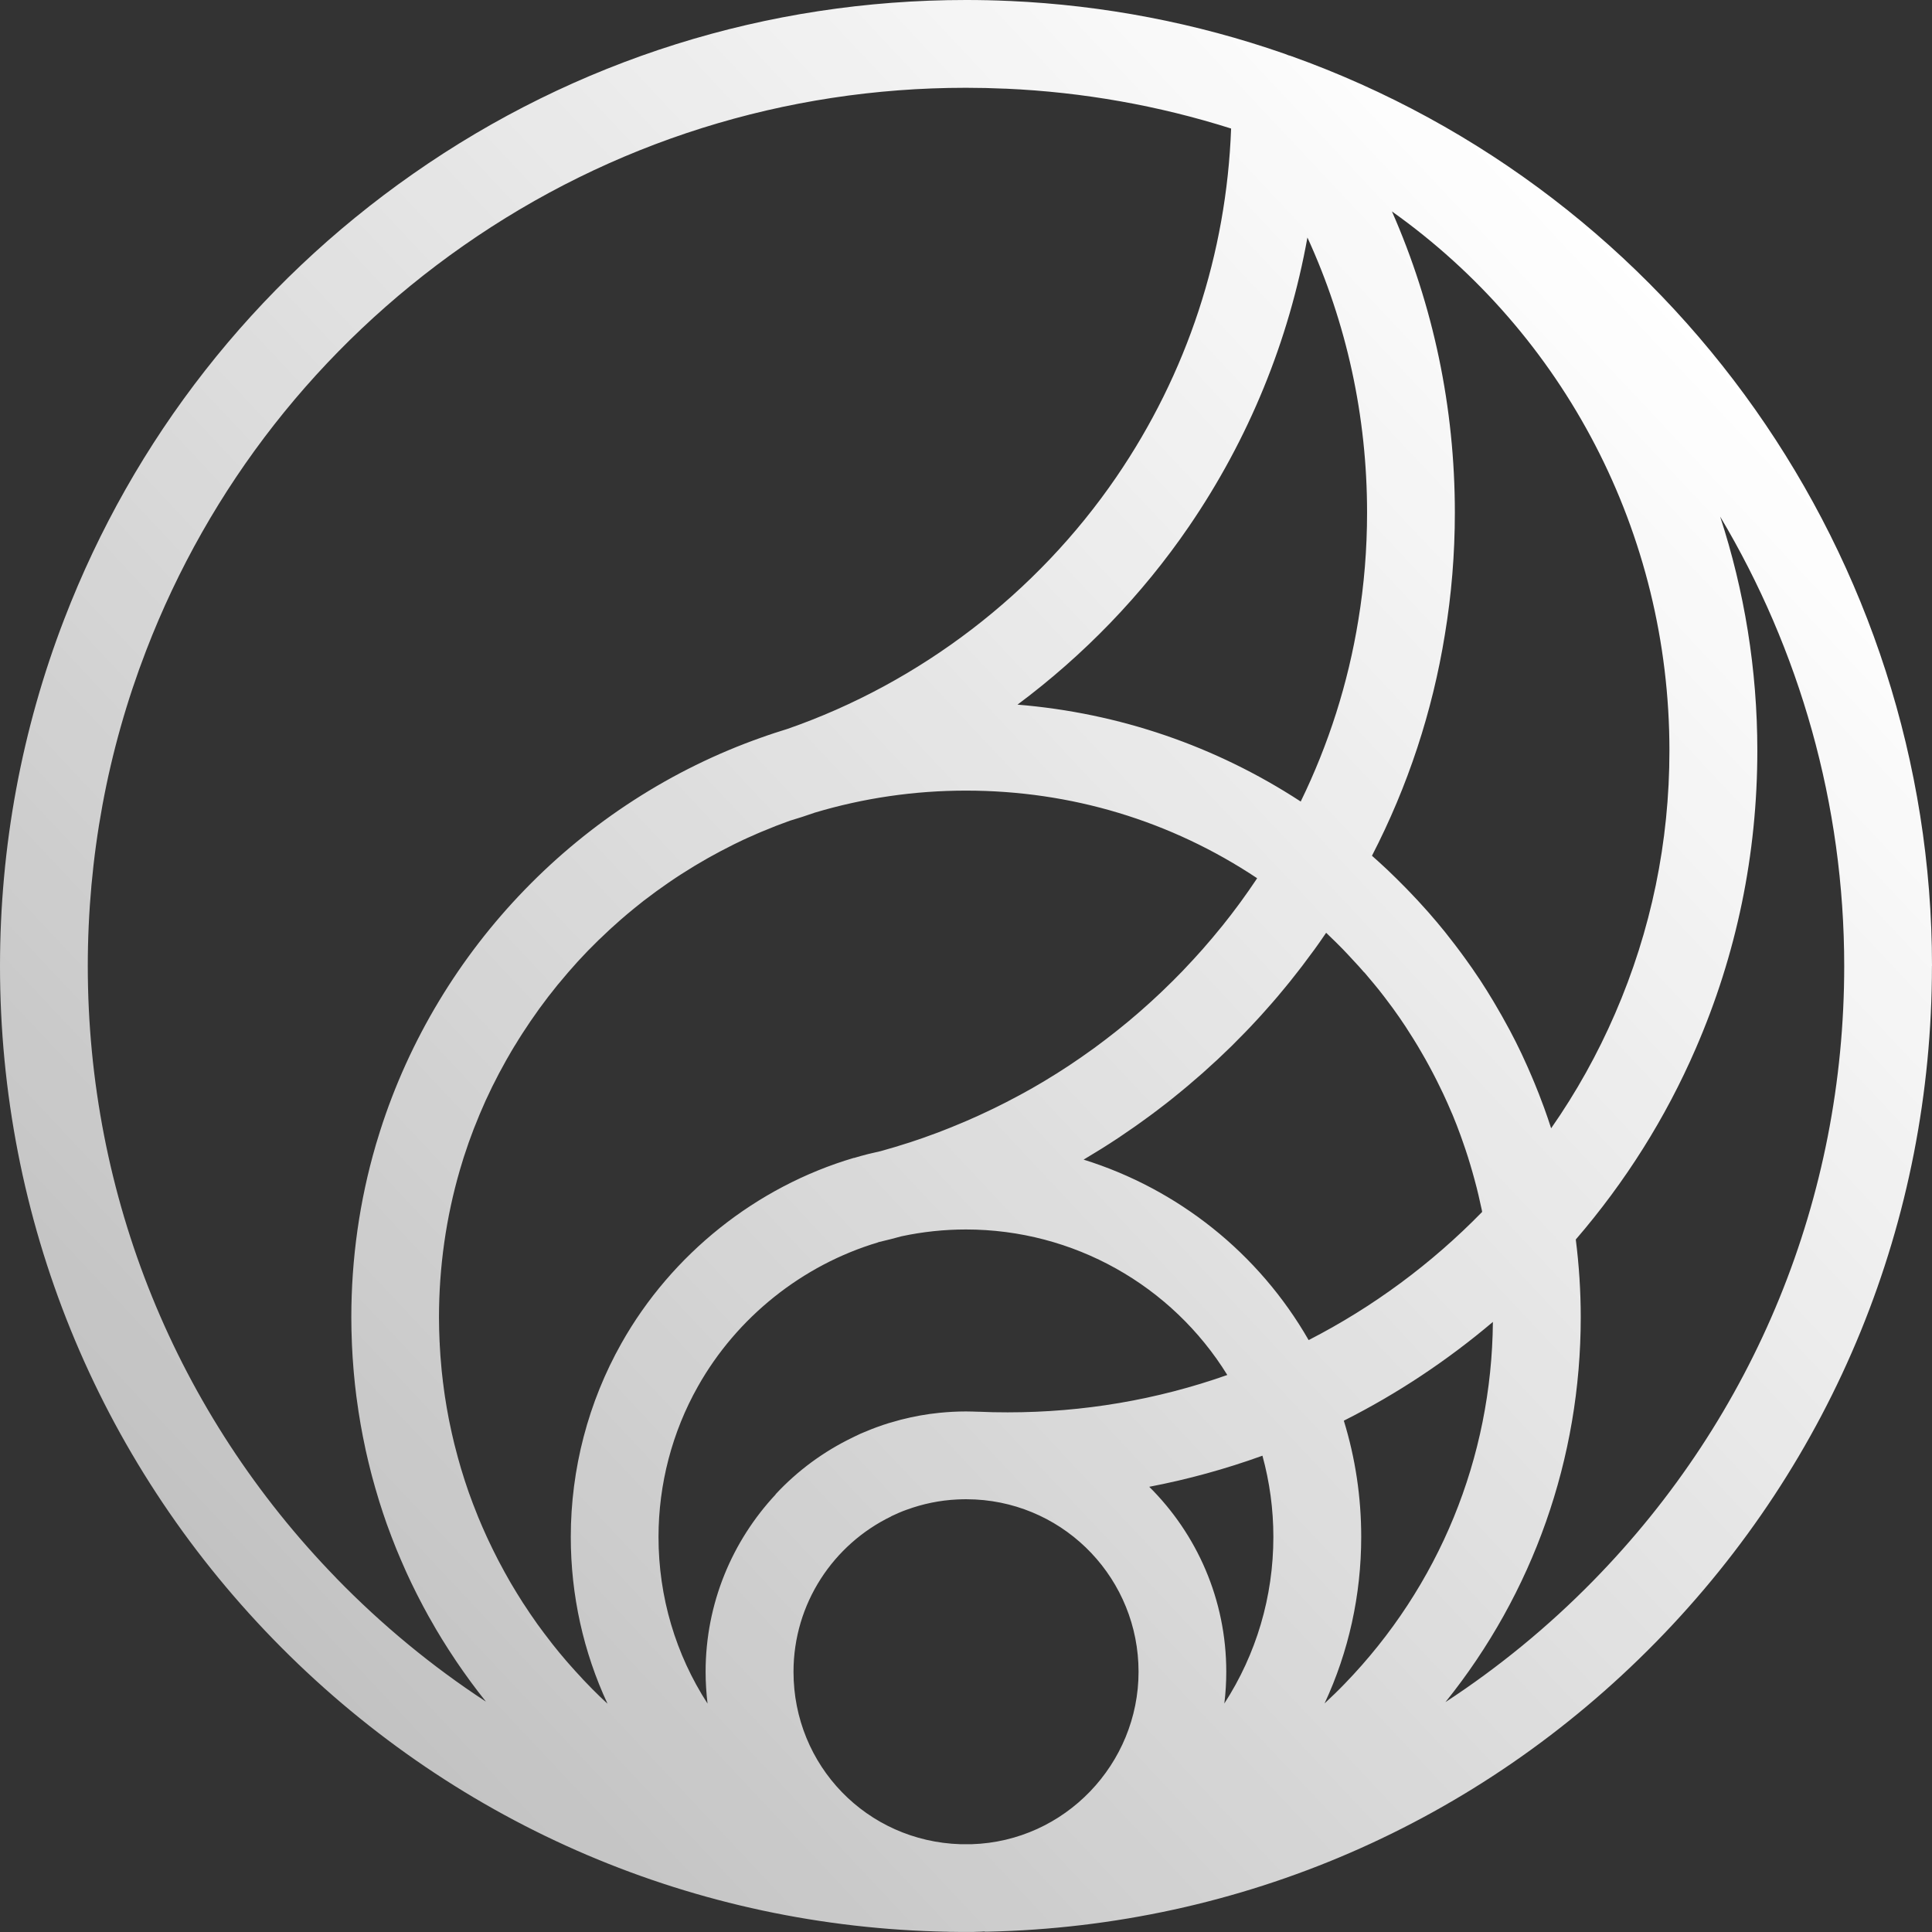 <?xml version="1.0" encoding="UTF-8"?>
<svg id="content" xmlns="http://www.w3.org/2000/svg" xmlns:xlink="http://www.w3.org/1999/xlink" viewBox="0 0 320 320">
  <rect x="0" y="0" width="320" height="320" fill="#333333" stroke="none"/>
  <defs>
    <style>
      .cls-1 {
        fill: url(#white-gradient);
        stroke-width: 0px;
      }
    </style>
    <linearGradient id="white-gradient" x1="42.4" y1="270.48" x2="276.76" y2="50.29" gradientUnits="userSpaceOnUse">
      <stop offset="0" stop-color="#fff" stop-opacity=".7"/>
      <stop offset="1" stop-color="#fff"/>
    </linearGradient>
  </defs>
  <path class="cls-1" d="M320,160c0-67.5-42.7-128.08-106.25-150.75-.11-.04-.22-.05-.33-.09-.2-.08-.39-.16-.59-.23-.04-.01-.07-.03-.11-.04C198.11,3.8,182.81.86,167.23.16c-.03,0-.07,0-.1,0-2.36-.11-4.76-.16-7.13-.16-32.98,0-64.65,9.95-91.58,28.79-26.32,18.4-46.3,43.91-57.78,73.76-3.5,9.07-6.18,18.55-7.96,28.16-1.78,9.58-2.68,19.44-2.68,29.29,0,41.89,16.08,81.49,45.27,111.52,29.12,29.95,68.12,47.13,109.8,48.39.5.02.99.03,1.49.04.06,0,.11,0,.17,0h0c.18,0,.36.02.54.02.31.01.62.01.93.01h.29s.04,0,.06,0c.07,0,.13,0,.2.01.03,0,.08,0,.12,0,.37,0,.75,0,1.12,0s.74,0,1.11,0c.05,0,.09,0,.14,0,.15,0,.29-.02.44-.02h0c.47,0,.94-.03,1.41-.06v.04h.18c.05,0,.1,0,.15,0h0s.05,0,.08,0h.01s.01,0,.02,0c41.97-.91,81.29-17.93,110.72-47.94,29.5-30.08,45.74-69.86,45.74-112ZM96.49,278.08c-.8-.85-1.58-1.71-2.34-2.58-.13-.15-.27-.31-.4-.46-.77-.89-1.52-1.8-2.25-2.73-.1-.13-.2-.26-.3-.39-.75-.97-1.49-1.94-2.21-2.94-.04-.06-.09-.12-.13-.19-.71-.99-1.39-2-2.05-3.02-.06-.09-.12-.19-.19-.28-.65-1.01-1.28-2.05-1.9-3.09-.09-.16-.19-.32-.28-.48-.59-1.02-1.15-2.05-1.7-3.09-.1-.19-.2-.38-.3-.57-.54-1.04-1.05-2.09-1.55-3.15-.09-.19-.18-.39-.27-.58-.49-1.08-.97-2.16-1.42-3.26-.07-.17-.14-.34-.2-.51-.46-1.14-.9-2.28-1.31-3.44-.04-.1-.07-.21-.11-.31-.41-1.18-.8-2.37-1.16-3.58-.02-.06-.04-.13-.06-.19-.36-1.21-.69-2.43-1-3.66-.04-.15-.08-.31-.12-.46-.29-1.19-.56-2.39-.8-3.59-.04-.2-.08-.39-.12-.59-.23-1.19-.44-2.39-.62-3.6-.03-.21-.06-.42-.09-.62-.17-1.22-.33-2.44-.45-3.67-.02-.19-.04-.38-.05-.57-.12-1.26-.22-2.54-.28-3.82,0-.13,0-.26-.02-.39-.06-1.35-.1-2.7-.1-4.06,0-8.33,1.17-16.56,3.47-24.46.2-.68.41-1.35.61-2.01.26-.81.53-1.61.81-2.41.1-.28.2-.55.3-.82.19-.52.38-1.05.58-1.56.11-.29.23-.57.35-.86.2-.5.39-1,.6-1.49.13-.3.26-.6.39-.9.2-.47.41-.95.62-1.42.13-.28.26-.55.39-.82.23-.49.45-.98.69-1.46.13-.26.26-.52.4-.78.25-.49.49-.98.75-1.47.13-.24.26-.47.39-.71.27-.5.54-1,.82-1.5.11-.2.23-.4.35-.6.3-.53.6-1.05.92-1.57.1-.17.21-.34.32-.51.33-.54.66-1.09,1.01-1.62.1-.16.21-.31.31-.47.36-.55.71-1.09,1.08-1.63.1-.15.21-.29.31-.44.37-.54.75-1.08,1.13-1.61.11-.15.22-.29.32-.43.39-.53.78-1.06,1.18-1.58.1-.13.21-.26.31-.39.41-.53.83-1.06,1.25-1.58.1-.12.2-.23.3-.35.43-.53.87-1.05,1.32-1.57.09-.1.18-.2.26-.3.46-.53.93-1.06,1.4-1.58.08-.09.17-.18.25-.27.48-.52.97-1.04,1.46-1.55.09-.09.18-.18.26-.26.5-.51,1-1.01,1.51-1.51.09-.09.18-.17.27-.25.51-.5,1.03-.99,1.55-1.47.08-.08.17-.15.25-.23.53-.49,1.07-.97,1.61-1.44.09-.08.19-.16.28-.24.54-.47,1.08-.93,1.64-1.38.1-.08.2-.16.29-.24.55-.45,1.1-.89,1.66-1.33.11-.09.23-.17.34-.25.55-.42,1.11-.84,1.67-1.25.11-.08.23-.16.34-.24.56-.41,1.13-.81,1.71-1.21.13-.09.27-.18.4-.27.56-.38,1.12-.76,1.69-1.12.15-.1.31-.19.46-.29.55-.35,1.11-.7,1.67-1.04.18-.11.36-.21.54-.32.54-.32,1.08-.64,1.63-.95.2-.11.41-.22.61-.34.53-.29,1.06-.59,1.6-.87.22-.12.45-.23.68-.35.52-.27,1.04-.54,1.56-.8.26-.13.53-.25.79-.38.49-.24.99-.48,1.49-.7.3-.14.61-.27.91-.4.47-.21.93-.42,1.4-.61.35-.15.7-.28,1.04-.42.43-.18.87-.36,1.3-.53.39-.15.79-.29,1.18-.44.39-.14.77-.29,1.16-.43.56-.17,1.12-.34,1.68-.52.16-.05.33-.11.5-.16.63-.21,1.27-.42,1.92-.65,8.09-2.42,16.51-3.65,25.05-3.65,17.39,0,33.93,5,48.22,14.51-.07.1-.14.2-.2.31-.81,1.2-1.63,2.39-2.48,3.55-.12.16-.24.32-.36.49-.88,1.19-1.78,2.37-2.71,3.52-.08.1-.16.19-.24.29-.96,1.19-1.95,2.36-2.96,3.51-.02.02-.04.04-.06.07-1.01,1.14-2.04,2.26-3.09,3.36-.11.12-.23.24-.34.36-1.01,1.04-2.04,2.07-3.09,3.07-.16.16-.32.31-.49.47-1.03.98-2.08,1.93-3.15,2.87-.18.16-.37.32-.55.48-1.07.93-2.16,1.84-3.27,2.72-.18.14-.36.29-.54.43-1.13.89-2.28,1.77-3.44,2.62-.14.1-.28.2-.42.3-1.22.88-2.46,1.74-3.71,2.57-.04.03-.08.05-.12.08-1.25.83-2.52,1.62-3.81,2.4-.12.07-.24.15-.36.22-1.25.75-2.52,1.47-3.8,2.16-.19.1-.38.21-.58.31-1.25.67-2.51,1.32-3.79,1.94-.22.11-.44.22-.67.32-1.27.61-2.56,1.2-3.86,1.76-.22.1-.44.19-.66.28-1.32.56-2.65,1.1-3.99,1.61-.18.07-.36.13-.54.2-1.4.52-2.8,1.02-4.22,1.48-.08.03-.17.05-.26.08-1.44.47-2.9.9-4.36,1.31-.07.02-.14.04-.21.06-.45.1-.89.21-1.34.31-.27.06-.54.12-.81.19-.76.2-1.52.4-2.27.63,0,0-.01,0-.02,0,0,0-.01,0-.02,0,0,0-.02,0-.03,0-16.15,4.77-30.16,15.95-38.46,30.68-5.5,9.74-8.4,20.84-8.4,32.09,0,9.69,2.1,19.07,6.08,27.62-.28-.26-.56-.5-.83-.77-.13-.13-.27-.25-.4-.38-.84-.81-1.67-1.64-2.47-2.49-.14-.15-.29-.3-.43-.45ZM216.55,39.34c6.5,14.18,9.88,29.62,9.88,45.57,0,6.03-.49,12.01-1.45,17.81-1.7,10.47-4.91,20.54-9.54,30.04-14.12-9.21-30.08-14.67-46.91-16.05,10.97-8.18,20.63-18.15,28.39-29.5,9.93-14.51,16.55-30.77,19.63-47.87ZM225.97,161.05c.55.64,1.1,1.29,1.63,1.94.27.33.54.66.81.99.62.78,1.22,1.57,1.81,2.37.16.21.32.42.47.63.74,1.01,1.45,2.05,2.14,3.09.17.26.33.52.5.79.51.79,1.02,1.59,1.5,2.4.22.37.44.75.66,1.13.42.72.83,1.44,1.22,2.17.22.4.43.8.64,1.2.4.76.78,1.52,1.15,2.29.18.37.36.73.53,1.09.48,1.03.95,2.07,1.39,3.12.04.11.09.21.14.31.48,1.15.93,2.32,1.36,3.5.13.36.25.72.38,1.08.29.83.58,1.66.84,2.5.14.43.27.87.4,1.31.24.79.46,1.59.68,2.39.12.44.24.88.35,1.32.22.86.42,1.73.61,2.61.08.37.17.74.25,1.11.02.11.04.23.06.34-8.35,8.57-18.14,15.8-28.74,21.23-8.28-14.43-21.67-25.03-37.27-29.89.08-.05.16-.1.23-.14.74-.44,1.48-.89,2.22-1.35.19-.12.38-.23.57-.35.92-.58,1.83-1.16,2.73-1.76.25-.17.5-.34.75-.51.65-.44,1.3-.88,1.94-1.33.34-.24.67-.48,1.01-.72.55-.39,1.1-.79,1.64-1.19.36-.26.71-.53,1.07-.8.52-.39,1.03-.79,1.54-1.18.36-.28.71-.56,1.06-.84.51-.41,1.02-.82,1.52-1.24.34-.28.67-.55,1.01-.84.53-.45,1.06-.91,1.58-1.36.3-.26.59-.51.89-.77.67-.6,1.34-1.21,2-1.82.13-.12.27-.25.41-.37.79-.74,1.57-1.49,2.34-2.24.25-.25.49-.5.74-.75.52-.52,1.04-1.04,1.55-1.57.29-.31.58-.62.88-.92.46-.49.92-.97,1.37-1.47.3-.33.6-.66.89-.99.44-.49.87-.98,1.3-1.47.29-.34.58-.67.87-1.01.43-.51.86-1.02,1.28-1.54.27-.33.54-.66.81-.99.46-.57.91-1.15,1.36-1.73.22-.28.44-.56.66-.85.66-.87,1.31-1.74,1.95-2.62.01-.02.02-.04.04-.05.63-.87,1.24-1.74,1.84-2.63.04-.06.08-.11.12-.17.03.03.06.05.09.08.15.14.29.28.43.42.77.74,1.54,1.48,2.28,2.25.29.3.58.6.86.91.59.62,1.17,1.25,1.74,1.88.3.34.6.68.9,1.02ZM145.46,205.75c1.46-.34,2.7-.66,3.85-.98,3.5-.75,7.09-1.13,10.68-1.13,17.82,0,34.11,9.25,43.29,24.1-11.64,4.11-23.85,6.19-36.38,6.19-1.71,0-3.24-.03-4.67-.1h-.02s-.08,0-.12,0c-.7-.02-1.39-.05-2.1-.05-.75,0-1.49.02-2.23.06-.66.03-1.31.09-1.97.15-.07,0-.14,0-.22.02-2.11.21-4.2.59-6.24,1.11-.04.01-.09.02-.13.03-.6.16-1.2.33-1.8.51-.09.03-.19.05-.28.08-.56.17-1.11.36-1.66.56-.13.05-.26.09-.39.14-.52.19-1.04.4-1.56.62-.15.06-.29.12-.44.18-.19.08-.38.15-.57.24-.36.16-.7.33-1.05.5-.07.04-.15.07-.22.11-4.81,2.32-9.1,5.47-12.77,9.41l.02.02c-7.2,7.71-11.61,18.04-11.61,29.39,0,1.78.12,3.54.32,5.26-5.28-8.16-8.12-17.67-8.12-27.6,0-8.75,2.26-17.38,6.53-24.94,0,0,0,0,0,0,6.43-11.43,17.29-20.11,29.83-23.85ZM210.91,254.55c0,9.93-2.84,19.44-8.12,27.6.21-1.72.32-3.48.32-5.26,0-11.95-4.87-22.8-12.76-30.63,6.37-1.22,12.63-2.94,18.75-5.15,1.19,4.35,1.81,8.85,1.81,13.45ZM147.61,251.14s.02,0,.03-.01c.4-.19.8-.37,1.21-.55.04-.02.08-.03.12-.05.4-.17.79-.33,1.2-.47l.06-.02c2.61-.95,5.4-1.54,8.3-1.68.49-.02.98-.04,1.47-.04s1.03.02,1.54.04c15.17.8,27.04,13.33,27.04,28.54s-12.14,28.08-27.66,28.56c-.04,0-.09,0-.13,0-.26,0-.52,0-.79,0-.26,0-.52,0-.78,0-.03,0-.07,0-.12,0-15.52-.48-27.67-13.01-27.67-28.56,0-11.32,6.62-21.12,16.19-25.74ZM219.4,282.12c3.97-8.53,6.06-17.9,6.06-27.57,0-6.59-.97-13.04-2.88-19.24,8.8-4.43,17.12-9.95,24.69-16.36-.19,22.5-8.89,43.77-24.56,59.95-1.07,1.11-2.18,2.18-3.3,3.22ZM256.92,186.89c-.37-1.15-.76-2.29-1.17-3.42-.07-.19-.15-.38-.22-.58-.42-1.15-.87-2.29-1.33-3.41-.15-.38-.31-.75-.47-1.12-.46-1.09-.94-2.17-1.44-3.24-.1-.22-.2-.45-.31-.67-.6-1.27-1.23-2.52-1.89-3.76-.17-.32-.35-.64-.52-.95-.52-.97-1.06-1.92-1.62-2.87-.2-.34-.39-.67-.59-1.01-.72-1.2-1.46-2.4-2.23-3.57-.08-.12-.16-.24-.24-.35-.7-1.06-1.43-2.11-2.18-3.14-.24-.33-.48-.67-.73-1-.67-.91-1.36-1.81-2.07-2.7-.19-.24-.37-.48-.56-.72-.88-1.09-1.78-2.16-2.71-3.22-.23-.26-.47-.52-.7-.78-.74-.83-1.49-1.64-2.26-2.44-.28-.3-.57-.6-.86-.89-.99-1.01-2-2.01-3.03-2.99-.04-.03-.08-.07-.11-.1-.8-.75-1.61-1.49-2.44-2.22,5.95-11.53,10.01-23.84,12.08-36.65,1.09-6.56,1.65-13.34,1.65-20.17,0-17.42-3.56-34.31-10.42-49.9,28.51,20.26,45.96,53.2,45.96,89.3,0,15.14-3.03,29.8-9.01,43.58-2.89,6.68-6.43,13.03-10.59,18.99ZM55.7,261.38c-26.54-27.29-41.16-63.3-41.16-101.38,0-8.97.82-17.93,2.43-26.65,1.61-8.73,4.05-17.34,7.23-25.58,10.44-27.14,28.61-50.33,52.55-67.07,24.48-17.12,53.26-26.16,83.24-26.16,2.18,0,4.39.05,6.56.15.03,0,.07,0,.11,0,12.72.57,25.22,2.79,37.25,6.6-.76,20.71-7.29,40.59-19,57.71-13.19,19.29-32.54,34.1-54.48,41.73-.49.15-.97.3-1.45.46-.22.07-.44.14-.66.21-.73.24-1.45.48-2.16.74-29.95,10.55-53.58,34.92-63.21,65.2-.23.74-.45,1.48-.68,2.21,0,.02-.03.09-.03.11-2.69,9.22-4.05,18.82-4.05,28.53,0,1.38.03,2.76.09,4.12,0,.18.01.37.02.55.06,1.3.14,2.59.25,3.88.02.23.04.47.06.7.11,1.27.25,2.54.41,3.8.03.21.06.42.09.64.17,1.3.37,2.58.59,3.86.02.1.04.2.05.29.22,1.26.47,2.52.74,3.77.03.13.05.27.08.4.27,1.25.58,2.48.89,3.71.06.22.11.43.17.65.32,1.2.66,2.38,1.02,3.56.07.22.14.44.2.66.37,1.19.77,2.38,1.18,3.55.05.15.11.31.17.46.43,1.19.88,2.37,1.35,3.53.02.06.05.12.07.18.48,1.18.99,2.35,1.51,3.52.08.18.16.36.24.54.51,1.11,1.04,2.22,1.59,3.31.1.21.21.41.31.61.56,1.09,1.13,2.17,1.72,3.23.09.17.19.34.29.5.62,1.11,1.26,2.21,1.93,3.29.03.05.06.09.09.14.66,1.07,1.34,2.13,2.04,3.17.08.13.17.25.25.38.69,1.02,1.4,2.03,2.13,3.03.13.17.25.35.38.52.72.98,1.46,1.94,2.22,2.89.05.07.1.14.16.21-8.9-5.82-17.21-12.67-24.79-20.46ZM239.43,281.9c14.5-18.03,22.39-40.32,22.39-63.71,0-4.31-.28-8.63-.82-12.89,8.2-9.52,14.89-20.13,19.86-31.61,6.78-15.61,10.21-32.22,10.21-49.37,0-13.44-2.15-26.48-6.16-38.76,13.15,22.05,20.55,47.65,20.55,74.45,0,38.31-14.77,74.47-41.58,101.82-7.49,7.64-15.69,14.35-24.45,20.08Z"/>
</svg>